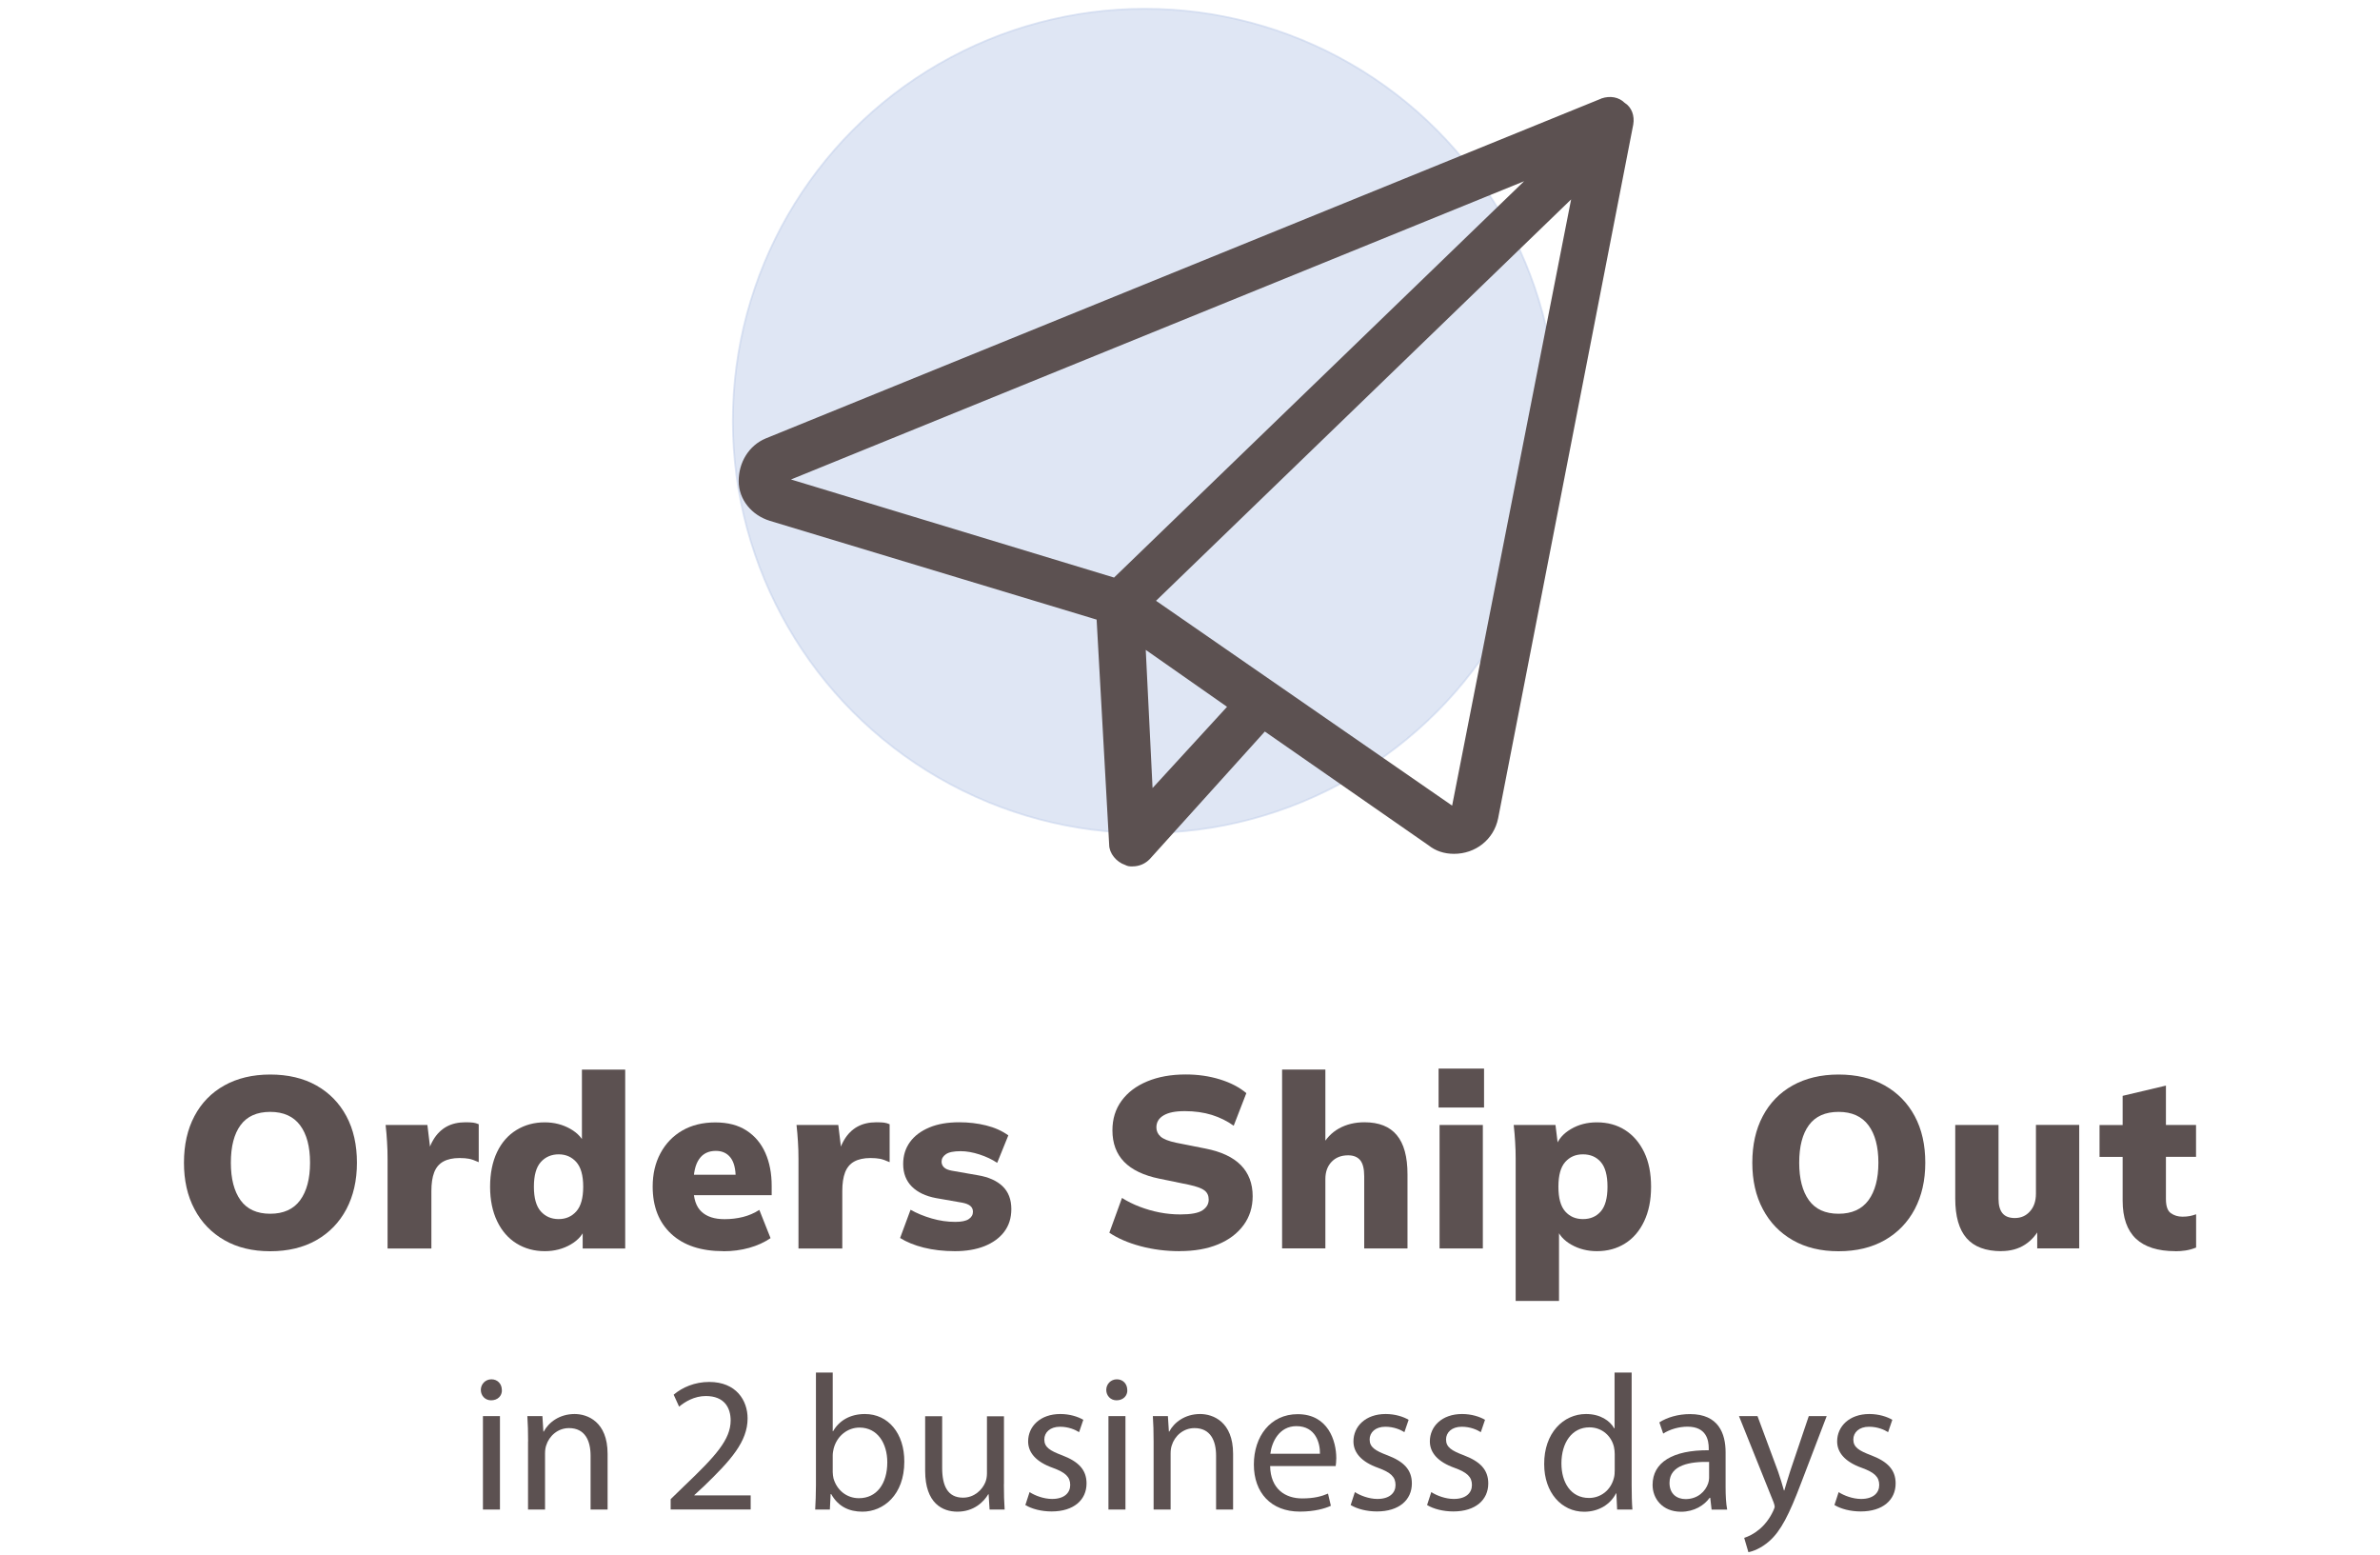 <svg viewBox="0 0 316.19 206.57" xmlns="http://www.w3.org/2000/svg" data-sanitized-data-name="Layer 2" data-name="Layer 2" id="Layer_2">
  <defs>
    <style>
      .cls-1 {
        fill: #c0cfea;
        opacity: .5;
        stroke: #c0cfea;
        stroke-width: .24px;
      }

      .cls-1, .cls-2 {
        stroke-miterlimit: 10;
      }

      .cls-3 {
        fill: none;
      }

      .cls-2 {
        stroke: #5c5151;
        stroke-width: .23px;
      }

      .cls-2, .cls-4 {
        fill: #5c5151;
      }
    </style>
  </defs>
  <g data-sanitized-data-name="Layer 1" data-name="Layer 1" id="Layer_1-2">
    <g>
      <rect height="206.57" width="316.19" class="cls-3"></rect>
      <circle r="54.74" cy="55.91" cx="152.1" class="cls-1"></circle>
      <g>
        <path d="M24.44,154.43c0-2.37.46-4.43,1.39-6.18.92-1.75,2.25-3.12,3.97-4.08s3.76-1.45,6.1-1.45,4.41.48,6.13,1.45,3.05,2.33,3.99,4.08c.94,1.75,1.4,3.82,1.4,6.18s-.47,4.4-1.4,6.17c-.94,1.77-2.27,3.14-3.99,4.12-1.72.98-3.77,1.47-6.13,1.47s-4.38-.49-6.09-1.47c-1.71-.98-3.04-2.35-3.97-4.12-.94-1.76-1.4-3.82-1.4-6.17ZM30.67,154.43c0,2.13.43,3.79,1.29,4.99.86,1.19,2.17,1.79,3.94,1.79s3.09-.6,3.97-1.79c.88-1.2,1.32-2.86,1.32-4.99s-.44-3.79-1.32-4.97-2.21-1.78-3.97-1.78-3.08.59-3.94,1.76c-.86,1.17-1.29,2.84-1.29,4.99Z" class="cls-4"></path>
        <path d="M51.49,165.82v-11.91c0-.75-.02-1.51-.07-2.26-.04-.75-.11-1.5-.19-2.23h5.55l.61,5.04h-.87c.21-1.23.56-2.24,1.03-3.04.47-.8,1.07-1.39,1.78-1.78s1.55-.58,2.52-.58c.45,0,.79.02,1.02.05s.47.1.73.21v5.04c-.54-.24-.97-.39-1.29-.45-.32-.06-.74-.1-1.26-.1-.88,0-1.6.16-2.16.47-.56.31-.96.79-1.21,1.44s-.37,1.47-.37,2.49v7.62h-5.81Z" class="cls-4"></path>
        <path d="M72.38,166.18c-1.4,0-2.65-.34-3.75-1.02-1.1-.68-1.96-1.66-2.58-2.95-.62-1.29-.94-2.82-.94-4.58s.31-3.32.92-4.6c.61-1.28,1.47-2.26,2.58-2.94,1.11-.68,2.36-1.02,3.76-1.02,1.25,0,2.38.29,3.39.86s1.69,1.33,2.03,2.28h-.48v-10.14h5.75v23.76h-5.65v-2.94h.42c-.3.99-.96,1.79-1.99,2.39s-2.18.9-3.47.9ZM74.22,161.92c.95,0,1.73-.34,2.34-1.02.61-.68.92-1.77.92-3.28s-.31-2.6-.92-3.28-1.39-1.02-2.34-1.02-1.76.34-2.37,1.02-.92,1.77-.92,3.28.31,2.6.92,3.28c.61.68,1.4,1.02,2.37,1.02Z" class="cls-4"></path>
        <path d="M96.11,166.18c-2.97,0-5.28-.76-6.93-2.29-1.65-1.53-2.47-3.63-2.47-6.29,0-1.66.34-3.13,1.03-4.42.69-1.29,1.66-2.3,2.9-3.02,1.25-.72,2.71-1.08,4.39-1.08s3.04.36,4.15,1.08c1.11.72,1.94,1.71,2.5,2.97.56,1.26.84,2.72.84,4.38v1.23h-11.01v-2.71h6.78l-.55.45c0-1.23-.23-2.14-.69-2.73s-1.11-.89-1.95-.89c-.97,0-1.71.36-2.21,1.08-.51.72-.76,1.8-.76,3.25v.58c0,1.44.35,2.5,1.06,3.16.71.67,1.73,1,3.07,1,.86,0,1.67-.1,2.44-.29.76-.19,1.49-.5,2.18-.94l1.49,3.75c-.82.56-1.77.99-2.84,1.29-1.08.3-2.22.45-3.42.45Z" class="cls-4"></path>
        <path d="M106.08,165.82v-11.91c0-.75-.02-1.51-.07-2.26-.04-.75-.11-1.5-.19-2.23h5.55l.61,5.04h-.87c.21-1.23.56-2.24,1.03-3.04.47-.8,1.07-1.39,1.78-1.78.71-.39,1.55-.58,2.52-.58.45,0,.79.02,1.02.05.23.03.47.1.73.21v5.04c-.54-.24-.97-.39-1.29-.45s-.74-.1-1.26-.1c-.88,0-1.6.16-2.16.47-.56.31-.96.79-1.21,1.44-.25.65-.37,1.47-.37,2.49v7.62h-5.81Z" class="cls-4"></path>
        <path d="M126.88,166.18c-1.53,0-2.91-.16-4.15-.47-1.24-.31-2.29-.74-3.15-1.28l1.39-3.75c.84.47,1.78.86,2.82,1.16s2.08.45,3.12.45c.82,0,1.42-.12,1.79-.37.38-.25.56-.58.56-.98,0-.32-.12-.58-.36-.78-.24-.19-.59-.33-1.06-.42l-3.49-.61c-1.38-.26-2.45-.77-3.21-1.53-.76-.76-1.15-1.76-1.15-2.99,0-1.12.3-2.09.9-2.92.6-.83,1.46-1.47,2.58-1.94s2.44-.69,3.97-.69c1.25,0,2.44.14,3.57.42,1.13.28,2.11.72,2.95,1.32l-1.48,3.65c-.67-.45-1.45-.82-2.34-1.11-.89-.29-1.73-.44-2.5-.44-.93,0-1.58.13-1.97.4-.39.27-.58.6-.58.99,0,.3.11.55.32.76.21.21.56.35,1.03.44l3.49.61c1.42.24,2.51.73,3.28,1.47.76.74,1.15,1.75,1.15,3.02,0,1.18-.32,2.19-.95,3.02-.63.83-1.51,1.46-2.63,1.91-1.12.44-2.42.66-3.91.66Z" class="cls-4"></path>
        <path d="M156.74,166.18c-1.83,0-3.57-.22-5.21-.66-1.65-.44-3.03-1.04-4.15-1.79l1.68-4.62c.71.45,1.49.84,2.33,1.16.84.32,1.71.58,2.63.76.91.18,1.85.27,2.79.27,1.42,0,2.4-.18,2.95-.55s.82-.84.82-1.42c0-.52-.18-.92-.55-1.21-.37-.29-1.05-.54-2.07-.76l-3.94-.81c-2.09-.43-3.65-1.18-4.68-2.24s-1.55-2.46-1.55-4.18c0-1.51.4-2.81,1.21-3.92.81-1.11,1.94-1.97,3.41-2.58,1.46-.61,3.17-.92,5.13-.92,1.61,0,3.13.22,4.55.66,1.42.44,2.58,1.05,3.49,1.82l-1.68,4.33c-.86-.62-1.83-1.1-2.91-1.44-1.08-.33-2.27-.5-3.58-.5s-2.19.19-2.83.57c-.64.38-.95.91-.95,1.6,0,.47.19.88.56,1.21s1.07.61,2.08.82l3.88.77c2.09.41,3.65,1.14,4.7,2.2,1.04,1.06,1.57,2.43,1.57,4.13,0,1.46-.4,2.74-1.21,3.84-.81,1.1-1.93,1.95-3.37,2.55-1.44.6-3.14.9-5.1.9Z" class="cls-4"></path>
        <path d="M170.33,165.82v-23.76h5.75v10.23h-.48c.54-1.05,1.3-1.86,2.29-2.41.99-.55,2.12-.82,3.39-.82,1.92,0,3.35.57,4.29,1.71.95,1.14,1.42,2.87,1.42,5.2v9.85h-5.75v-9.59c0-.99-.18-1.7-.53-2.13-.36-.43-.89-.65-1.6-.65-.93,0-1.66.29-2.21.87s-.82,1.34-.82,2.29v9.2h-5.75Z" class="cls-4"></path>
        <path d="M191.12,147.1v-5.17h6.04v5.17h-6.04ZM191.25,165.82v-16.4h5.75v16.4h-5.75Z" class="cls-4"></path>
        <path d="M201.36,172.8v-18.92c0-.73-.02-1.47-.07-2.23-.04-.75-.11-1.5-.19-2.23h5.55l.36,2.91h-.32c.3-.97.97-1.75,2-2.36s2.18-.9,3.46-.9c1.42,0,2.67.34,3.74,1.02s1.92,1.66,2.54,2.94.92,2.81.92,4.6-.31,3.29-.92,4.58c-.61,1.29-1.46,2.28-2.54,2.95-1.08.68-2.32,1.02-3.74,1.02-1.25,0-2.38-.29-3.39-.86-1.01-.57-1.68-1.33-2-2.28h.36v9.75h-5.75ZM210.3,161.92c.99,0,1.78-.34,2.37-1.02.59-.68.89-1.77.89-3.28s-.3-2.6-.89-3.28c-.59-.68-1.38-1.02-2.37-1.02s-1.75.34-2.36,1.02c-.6.68-.9,1.77-.9,3.28s.3,2.6.9,3.28c.6.68,1.39,1.02,2.36,1.02Z" class="cls-4"></path>
        <path d="M232.8,154.43c0-2.37.46-4.43,1.39-6.18.92-1.75,2.25-3.12,3.97-4.08s3.76-1.45,6.1-1.45,4.41.48,6.13,1.45,3.05,2.33,3.99,4.08c.94,1.75,1.4,3.82,1.4,6.18s-.47,4.4-1.4,6.17c-.94,1.77-2.27,3.14-3.99,4.12-1.72.98-3.77,1.47-6.13,1.47s-4.38-.49-6.09-1.47c-1.71-.98-3.04-2.35-3.97-4.12-.94-1.76-1.4-3.82-1.4-6.17ZM239.03,154.43c0,2.13.43,3.79,1.29,4.99.86,1.19,2.17,1.79,3.94,1.79s3.09-.6,3.97-1.79c.88-1.2,1.32-2.86,1.32-4.99s-.44-3.79-1.32-4.97-2.21-1.78-3.97-1.78-3.08.59-3.94,1.76c-.86,1.17-1.29,2.84-1.29,4.99Z" class="cls-4"></path>
        <path d="M265.89,166.18c-2.09,0-3.63-.58-4.63-1.73-1-1.15-1.5-2.9-1.5-5.25v-9.78h5.75v9.81c0,.86.18,1.5.53,1.92s.9.63,1.63.63c.82,0,1.49-.29,2.02-.89.53-.59.79-1.37.79-2.34v-9.14h5.75v16.4h-5.58v-2.94h.48c-.52,1.05-1.22,1.87-2.1,2.44-.88.57-1.93.86-3.13.86Z" class="cls-4"></path>
        <path d="M289.01,166.18c-2.32,0-4.07-.55-5.25-1.66-1.17-1.11-1.76-2.79-1.76-5.05v-5.81h-3.07v-4.23h3.07v-3.88l5.75-1.36v5.23h4v4.23h-4v5.59c0,.95.21,1.58.65,1.89.43.31.95.47,1.55.47.37,0,.68-.03.95-.08.27-.05.55-.13.86-.24v4.42c-.47.19-.94.32-1.4.39-.46.07-.91.1-1.34.1Z" class="cls-4"></path>
      </g>
      <g>
        <path d="M66.68,184.61c.03.77-.54,1.38-1.44,1.38-.79,0-1.36-.62-1.36-1.38s.59-1.41,1.41-1.41,1.38.62,1.38,1.41ZM64.16,200.5v-12.41h2.26v12.41h-2.26Z" class="cls-4"></path>
        <path d="M70.16,191.45c0-1.28-.03-2.33-.1-3.36h2l.13,2.05h.05c.62-1.18,2.05-2.33,4.1-2.33,1.72,0,4.38,1.03,4.38,5.28v7.41h-2.26v-7.15c0-2-.74-3.67-2.87-3.67-1.49,0-2.64,1.05-3.03,2.31-.1.28-.15.67-.15,1.05v7.46h-2.26v-9.05Z" class="cls-4"></path>
        <path d="M89.1,200.5v-1.38l1.77-1.72c4.26-4.05,6.18-6.2,6.2-8.72,0-1.69-.82-3.26-3.31-3.26-1.51,0-2.77.77-3.54,1.41l-.72-1.59c1.15-.97,2.79-1.69,4.72-1.69,3.59,0,5.1,2.46,5.1,4.84,0,3.08-2.23,5.56-5.74,8.95l-1.33,1.23v.05h7.48v1.87h-10.64Z" class="cls-4"></path>
        <path d="M108.3,200.5c.05-.85.1-2.1.1-3.2v-15h2.23v7.79h.05c.79-1.38,2.23-2.28,4.23-2.28,3.08,0,5.25,2.56,5.23,6.33,0,4.43-2.79,6.64-5.56,6.64-1.79,0-3.23-.69-4.15-2.33h-.08l-.1,2.05h-1.95ZM110.63,195.53c0,.28.05.56.1.82.44,1.56,1.74,2.64,3.38,2.64,2.36,0,3.77-1.92,3.77-4.77,0-2.49-1.28-4.61-3.69-4.61-1.54,0-2.97,1.05-3.43,2.77-.05.26-.13.56-.13.92v2.23Z" class="cls-4"></path>
        <path d="M133.37,197.12c0,1.28.03,2.41.1,3.38h-2l-.13-2.03h-.05c-.59,1-1.9,2.31-4.1,2.31-1.95,0-4.28-1.08-4.28-5.43v-7.25h2.26v6.87c0,2.36.72,3.95,2.77,3.95,1.51,0,2.56-1.05,2.97-2.05.13-.33.21-.74.21-1.15v-7.61h2.26v9.02Z" class="cls-4"></path>
        <path d="M136.8,198.19c.67.44,1.85.9,2.97.9,1.64,0,2.41-.82,2.41-1.85,0-1.08-.64-1.67-2.31-2.28-2.23-.79-3.28-2.03-3.28-3.51,0-2,1.61-3.64,4.28-3.64,1.26,0,2.36.36,3.05.77l-.56,1.64c-.49-.31-1.38-.72-2.54-.72-1.33,0-2.08.77-2.08,1.69,0,1.03.74,1.49,2.36,2.1,2.15.82,3.25,1.9,3.25,3.74,0,2.18-1.69,3.72-4.64,3.72-1.36,0-2.62-.33-3.49-.85l.56-1.72Z" class="cls-4"></path>
        <path d="M149.77,184.61c.03.77-.54,1.38-1.44,1.38-.79,0-1.36-.62-1.36-1.38s.59-1.41,1.41-1.41,1.38.62,1.38,1.41ZM147.26,200.5v-12.41h2.26v12.41h-2.26Z" class="cls-4"></path>
        <path d="M153.26,191.45c0-1.28-.03-2.33-.1-3.36h2l.13,2.05h.05c.62-1.18,2.05-2.33,4.1-2.33,1.72,0,4.38,1.03,4.38,5.28v7.41h-2.26v-7.15c0-2-.74-3.67-2.87-3.67-1.49,0-2.64,1.05-3.02,2.31-.1.28-.15.67-.15,1.05v7.46h-2.26v-9.05Z" class="cls-4"></path>
        <path d="M168.74,194.71c.05,3.05,2,4.31,4.25,4.31,1.62,0,2.59-.28,3.44-.64l.38,1.62c-.79.36-2.15.77-4.13.77-3.82,0-6.1-2.51-6.1-6.25s2.21-6.69,5.82-6.69c4.05,0,5.13,3.56,5.13,5.84,0,.46-.05.82-.08,1.05h-8.72ZM175.36,193.09c.03-1.44-.59-3.67-3.13-3.67-2.28,0-3.28,2.1-3.46,3.67h6.59Z" class="cls-4"></path>
        <path d="M180.02,198.19c.67.44,1.85.9,2.97.9,1.64,0,2.41-.82,2.41-1.85,0-1.08-.64-1.67-2.31-2.28-2.23-.79-3.28-2.03-3.28-3.51,0-2,1.61-3.64,4.28-3.64,1.26,0,2.36.36,3.05.77l-.56,1.64c-.49-.31-1.38-.72-2.54-.72-1.33,0-2.08.77-2.08,1.69,0,1.03.74,1.49,2.36,2.1,2.15.82,3.25,1.9,3.25,3.74,0,2.18-1.69,3.72-4.64,3.72-1.36,0-2.62-.33-3.49-.85l.56-1.72Z" class="cls-4"></path>
        <path d="M190.17,198.19c.67.44,1.85.9,2.97.9,1.64,0,2.41-.82,2.41-1.85,0-1.08-.64-1.67-2.31-2.28-2.23-.79-3.28-2.03-3.28-3.51,0-2,1.61-3.64,4.28-3.64,1.26,0,2.36.36,3.05.77l-.56,1.64c-.49-.31-1.38-.72-2.54-.72-1.33,0-2.08.77-2.08,1.69,0,1.03.74,1.49,2.36,2.1,2.15.82,3.25,1.9,3.25,3.74,0,2.18-1.69,3.72-4.64,3.72-1.36,0-2.62-.33-3.49-.85l.56-1.72Z" class="cls-4"></path>
        <path d="M216.77,182.3v15c0,1.1.03,2.36.1,3.2h-2.03l-.1-2.15h-.05c-.69,1.38-2.21,2.44-4.23,2.44-3,0-5.31-2.54-5.31-6.31-.03-4.13,2.54-6.67,5.56-6.67,1.9,0,3.18.9,3.74,1.9h.05v-7.41h2.26ZM214.52,193.14c0-.28-.03-.67-.1-.95-.33-1.44-1.56-2.61-3.26-2.61-2.33,0-3.72,2.05-3.72,4.79,0,2.51,1.23,4.59,3.67,4.59,1.51,0,2.9-1,3.31-2.69.08-.31.1-.62.1-.97v-2.15Z" class="cls-4"></path>
        <path d="M227.39,200.5l-.18-1.56h-.08c-.69.97-2.03,1.85-3.79,1.85-2.51,0-3.79-1.77-3.79-3.56,0-3,2.67-4.64,7.46-4.61v-.26c0-1.03-.28-2.87-2.82-2.87-1.15,0-2.36.36-3.23.92l-.51-1.49c1.03-.67,2.51-1.1,4.08-1.1,3.79,0,4.72,2.59,4.72,5.08v4.64c0,1.08.05,2.13.21,2.97h-2.05ZM227.05,194.17c-2.46-.05-5.25.38-5.25,2.79,0,1.46.97,2.15,2.13,2.15,1.62,0,2.64-1.03,3-2.08.08-.23.13-.49.13-.72v-2.15Z" class="cls-4"></path>
        <path d="M233.49,188.09l2.72,7.33c.28.82.59,1.79.79,2.54h.05c.23-.74.49-1.69.79-2.59l2.46-7.28h2.38l-3.38,8.84c-1.61,4.26-2.72,6.43-4.25,7.77-1.1.97-2.21,1.36-2.77,1.46l-.56-1.9c.56-.18,1.31-.54,1.97-1.1.62-.49,1.38-1.36,1.9-2.51.1-.23.18-.41.18-.54s-.05-.31-.15-.59l-4.59-11.43h2.46Z" class="cls-4"></path>
        <path d="M244.28,198.19c.67.44,1.85.9,2.97.9,1.64,0,2.41-.82,2.41-1.85,0-1.08-.64-1.67-2.31-2.28-2.23-.79-3.28-2.03-3.28-3.51,0-2,1.62-3.64,4.28-3.64,1.26,0,2.36.36,3.05.77l-.56,1.64c-.49-.31-1.38-.72-2.54-.72-1.33,0-2.08.77-2.08,1.69,0,1.03.74,1.49,2.36,2.1,2.15.82,3.26,1.9,3.26,3.74,0,2.18-1.69,3.72-4.64,3.72-1.36,0-2.61-.33-3.49-.85l.56-1.72Z" class="cls-4"></path>
      </g>
      <path d="M212.78,13.2l-111.01,45.14c-2.22.93-3.52,3.15-3.52,5.55s1.67,4.44,4.07,5.18l43.48,13.14,1.67,29.97c0,1.11.93,2.22,2.04,2.59.37.19.56.19.93.19.93,0,1.67-.37,2.22-.93l15.36-17.02,21.83,15.17c.93.74,2.04,1.11,3.33,1.11,2.78,0,5.18-1.85,5.74-4.63l17.95-92.14c.19-1.11-.19-2.22-1.11-2.78-.74-.74-1.85-.93-2.96-.56ZM148.03,76.84l-43.29-13.14,98.25-39.96-54.95,53.1ZM153.02,104.96l-.93-18.87,11.1,7.77-10.18,11.1ZM192.99,107.19l-39.59-27.38,55.51-53.66-15.91,81.04Z" class="cls-2"></path>
    </g>
  </g>
</svg>